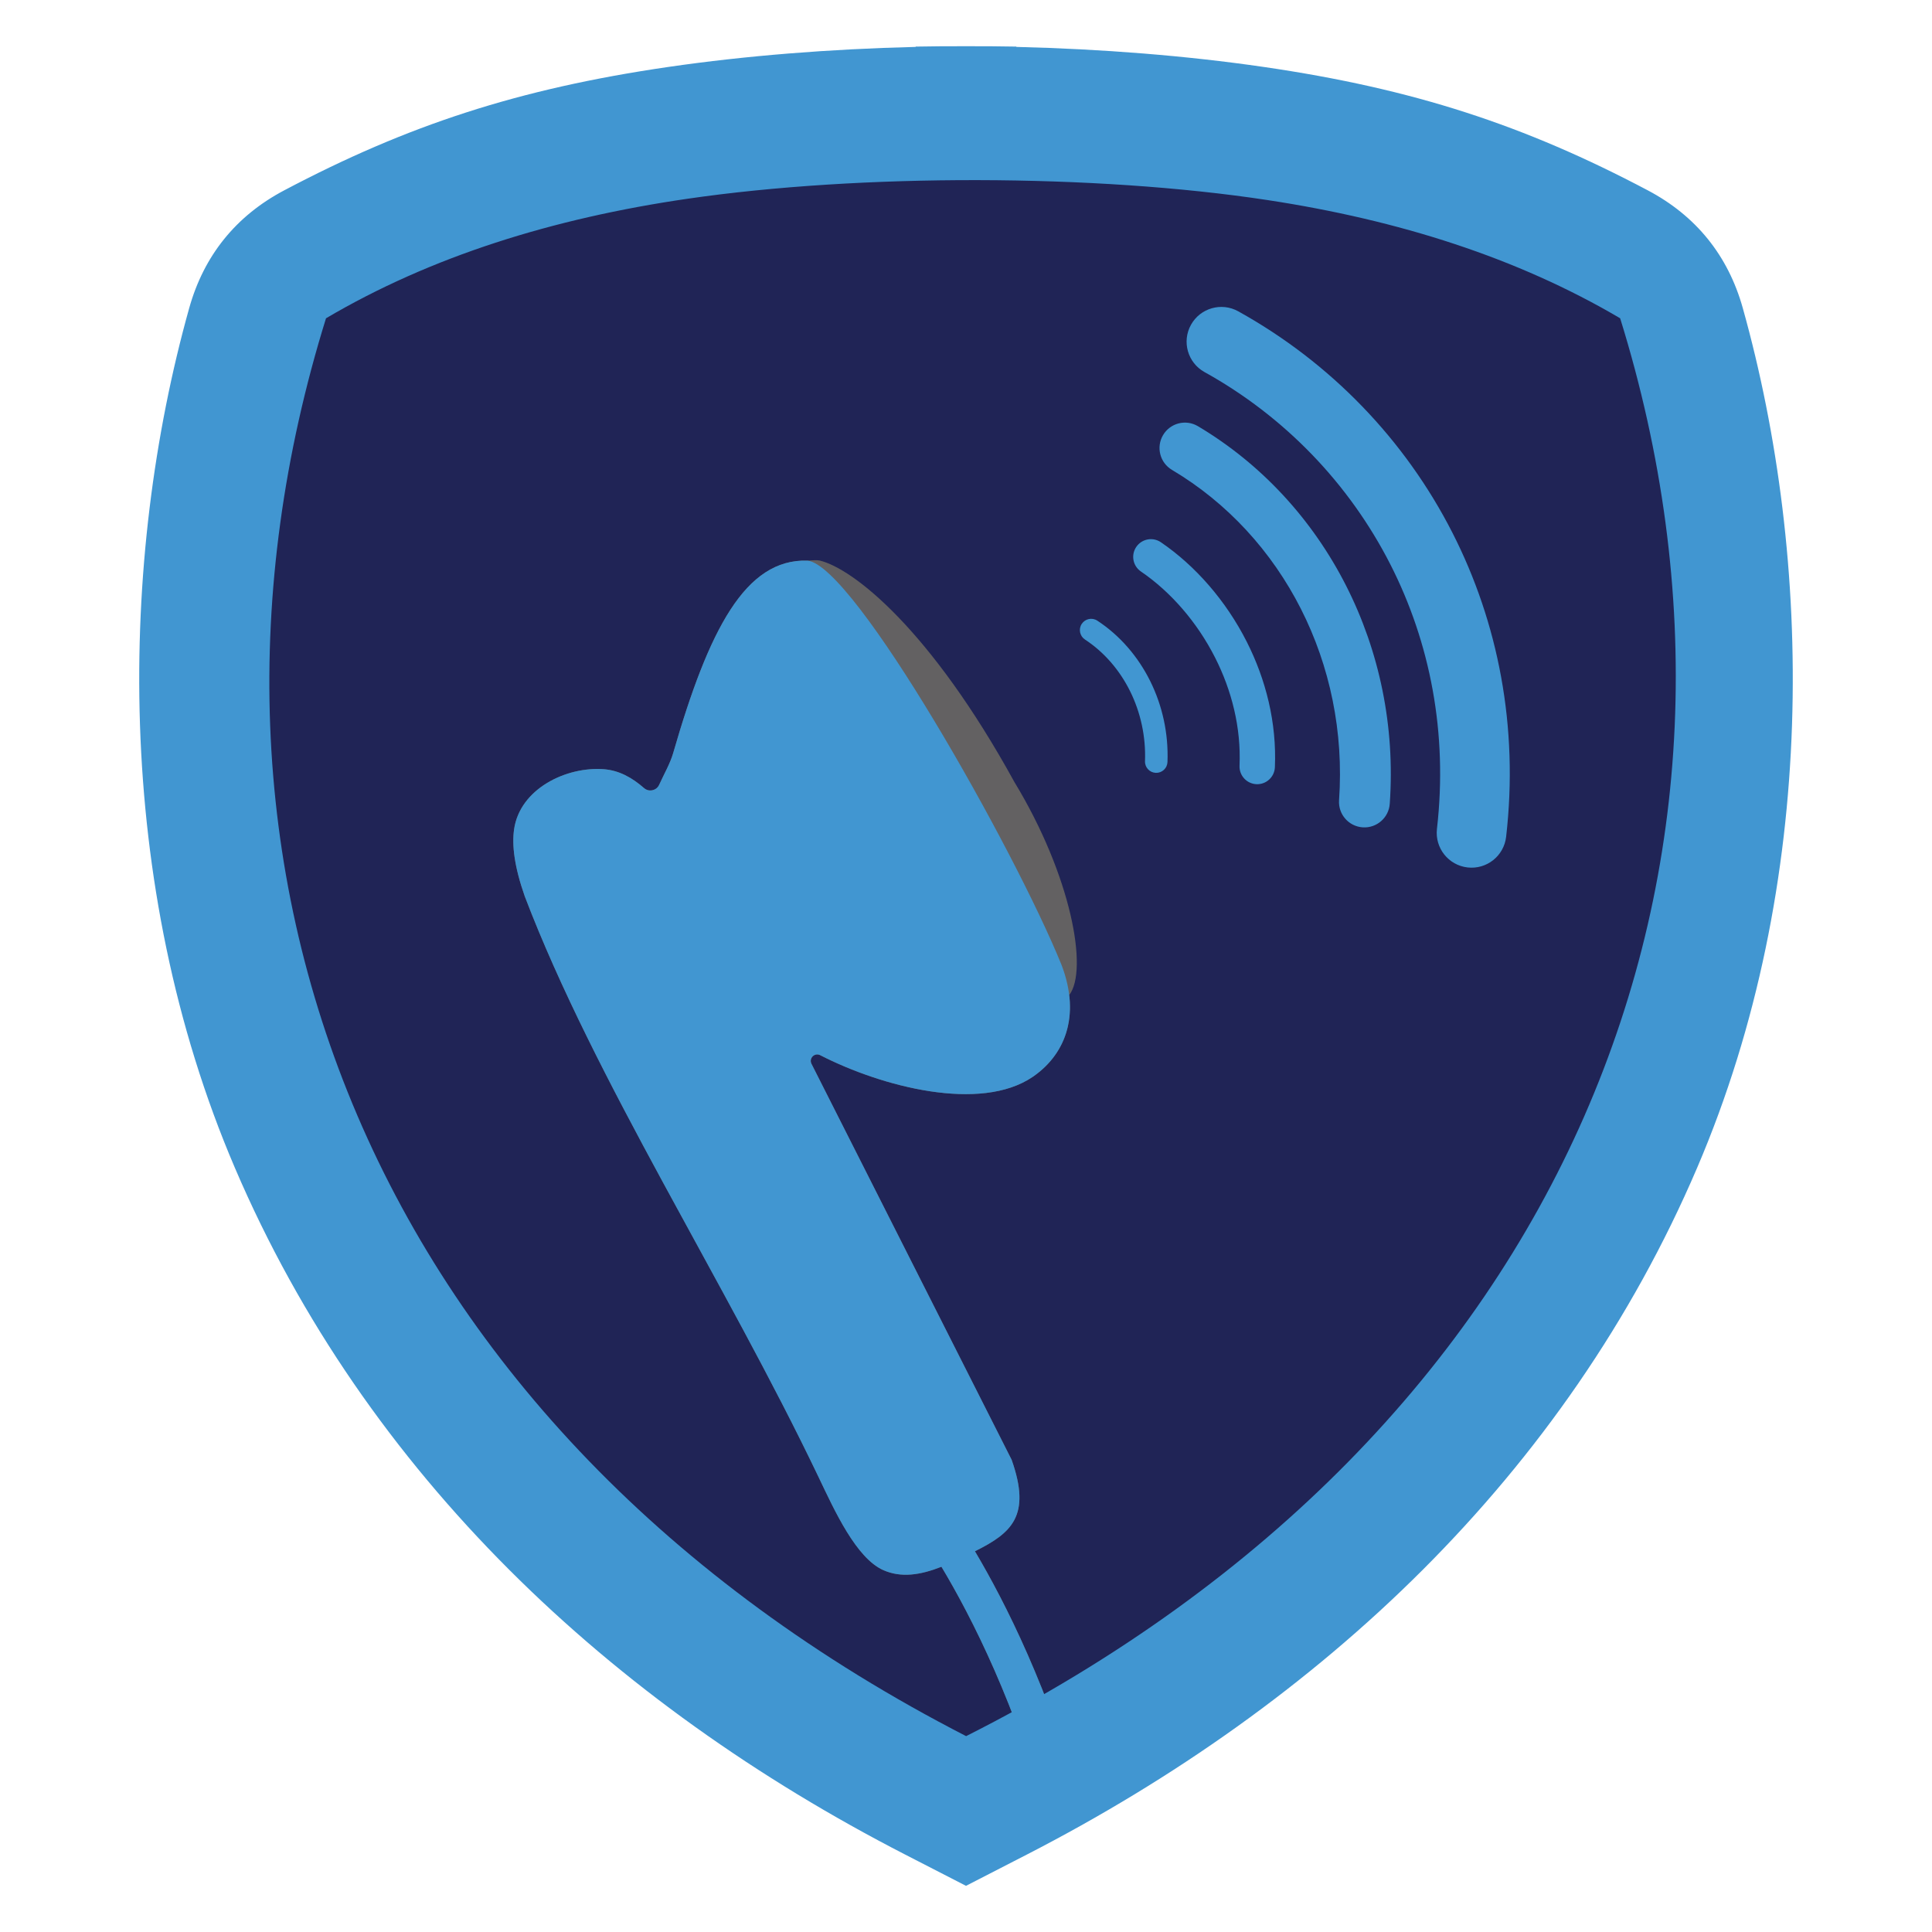 <?xml version="1.0" encoding="UTF-8"?>
<!DOCTYPE svg PUBLIC "-//W3C//DTD SVG 1.1//EN" "http://www.w3.org/Graphics/SVG/1.1/DTD/svg11.dtd">
<!-- Creator: CorelDRAW (Versión de evaluación) -->
<svg xmlns="http://www.w3.org/2000/svg" xml:space="preserve" width="6in" height="6in" version="1.1" style="shape-rendering:geometricPrecision; text-rendering:geometricPrecision; image-rendering:optimizeQuality; fill-rule:evenodd; clip-rule:evenodd"
viewBox="0 0 6000 6000"
 xmlns:xlink="http://www.w3.org/1999/xlink"
 xmlns:xodm="http://www.corel.com/coreldraw/odm/2003">
 <defs>
  <style type="text/css">
   <![CDATA[
    .fil0 {fill:none}
    .fil1 {fill:#202456}
    .fil4 {fill:#4196D1}
    .fil2 {fill:#636162}
    .fil3 {fill:#4196D1;fill-rule:nonzero}
   ]]>
  </style>
 </defs>
 <g id="Capa_x0020_1">
  <g id="_2386814022320">
   <rect class="fil0" x="-0" y="-0" width="6000" height="6000"/>
   <path class="fil1" d="M2087.78 244.12c237.12,-34.52 495.5,-55.03 757.98,-61.39l0 -0.96c51.27,-0.92 102.64,-1.3 153.98,-1.15l0.53 0c51.34,-0.16 102.71,0.22 153.98,1.15l0 0.96c262.48,6.36 520.85,26.88 757.98,61.39 459.93,66.94 800.93,179.1 1177.94,378.44 147.64,78.06 245.85,199.81 290.89,360.63 215.24,768.61 233.71,1762.1 -139.87,2635.21 -402.65,941.04 -1154.15,1642.35 -2054.89,2105.38l-32.06 16.48 0 0.07 -7.49 3.78 -145.39 74.74 -1.35 0.56 -1.36 -0.56 -145.39 -74.74 -7.5 -3.78 0 -0.07 -32.06 -16.48c-900.74,-463.03 -1652.24,-1164.34 -2054.88,-2105.38 -373.58,-873.11 -355.11,-1866.6 -139.87,-2635.21 45.04,-160.82 143.25,-282.57 290.89,-360.63 377.02,-199.34 718.02,-311.5 1177.94,-378.44z"/>
   <path class="fil2" d="M2508.04 1741.13c14.89,-1.34 30.59,-2.03 37.33,-0.43 103.23,24.62 343.17,211.43 605,688.02 176.91,291.44 230.04,584.09 170.19,661.44 14.02,115.9 -37.39,202.39 -113.46,254.19 -162.32,110.51 -468.02,31.05 -659.98,-67.44 -7.85,-4.03 -17.01,-2.61 -23.27,3.62 -6.26,6.22 -7.74,15.37 -3.76,23.25l621.64 1229.74c61.7,174.74 -0.73,227.59 -113.97,284.08 94.38,159.29 230.35,427.5 337.63,809.78 -33.96,19.11 -68.16,37.86 -102.59,56.27 -107.21,-392.08 -245.94,-662.52 -339.03,-817.95 -65.84,25.93 -125.15,34.81 -180.24,10.58 -84.6,-37.2 -151.75,-185.15 -200.57,-287.4 -290.86,-609.14 -695.87,-1234.6 -913.33,-1805.5 -32.61,-92.9 -40.02,-158.93 -33.11,-207.62 17.82,-125.64 161.4,-195.88 278.94,-186.87 46.95,3.6 87.06,25.73 124.56,58.47 7.38,6.44 16.52,8.8 26.09,6.73 9.58,-2.07 16.93,-7.98 20.99,-16.9 15.33,-33.61 34.17,-66.15 43.44,-98.27 110.91,-384.23 224.17,-603.92 417.14,-597.87l0.36 0.07z"/>
   <path class="fil3" d="M3740.56 1155.41c-52.08,-28.96 -70.83,-94.67 -41.87,-146.75 28.96,-52.08 94.67,-70.83 146.75,-41.87 286.19,158.7 517.87,398.46 665.38,688.06 141.61,278.02 205.87,601.88 166.59,943.94 -6.77,59.33 -60.36,101.93 -119.69,95.16 -59.33,-6.77 -101.93,-60.36 -95.16,-119.69 34.22,-298 -21.56,-579.75 -144.59,-821.3 -128.22,-251.73 -329.27,-459.96 -577.41,-597.56z"/>
   <path class="fil3" d="M3639.76 1459.3c-37.52,-22.17 -49.96,-70.56 -27.79,-108.07 22.17,-37.52 70.56,-49.96 108.07,-27.79 198.4,117.88 356.82,291.19 460.85,496.37 102.46,202.06 152.12,434.99 135.15,676.09 -2.9,43.49 -40.5,76.39 -83.99,73.5 -43.49,-2.9 -76.39,-40.5 -73.5,-83.99 14.96,-212.47 -28.59,-417.3 -118.48,-594.57 -90.54,-178.55 -228.15,-329.23 -400.33,-431.52z"/>
   <path class="fil3" d="M3543.25 1774.87c-25.09,-17.12 -31.55,-51.35 -14.43,-76.43 17.12,-25.09 51.35,-31.55 76.43,-14.43 106.74,72.85 201.8,181.14 266.46,308.67 59.55,117.44 93.56,251.66 87.56,390.15 -1.31,30.32 -26.95,53.84 -57.27,52.53 -30.32,-1.31 -53.84,-26.95 -52.53,-57.27 5.14,-118.53 -24.36,-234.16 -75.94,-335.89 -56.18,-110.78 -138.31,-204.57 -230.29,-267.33z"/>
   <path class="fil3" d="M3369.51 1986.1c-16.18,-10.58 -20.72,-32.28 -10.13,-48.46 10.58,-16.18 32.28,-20.72 48.46,-10.13 69.77,45.74 126.44,111.28 164.56,188.29 37.19,75.13 56.68,161.3 53.34,250.67 -0.68,19.28 -16.86,34.35 -36.14,33.68 -19.28,-0.68 -34.35,-16.86 -33.68,-36.14 2.89,-77.47 -14,-152.16 -46.22,-217.26 -32.57,-65.81 -80.86,-121.73 -140.19,-160.63z"/>
   <path class="fil4" d="M3365.39 5627.39c-33.96,19.11 -68.16,37.86 -102.59,56.27 -107.21,-392.08 -245.94,-662.52 -339.03,-817.95 -65.84,25.93 -125.15,34.81 -180.24,10.58 -84.6,-37.2 -151.75,-185.15 -200.57,-287.4 -290.86,-609.14 -695.87,-1234.6 -913.33,-1805.5 -32.61,-92.9 -40.02,-158.93 -33.11,-207.62 17.82,-125.64 161.4,-195.88 278.94,-186.87 46.95,3.6 87.06,25.73 124.56,58.47 7.38,6.44 16.52,8.8 26.09,6.73 9.58,-2.07 16.93,-7.98 20.99,-16.9 15.33,-33.61 34.17,-66.15 43.44,-98.27 110.91,-384.23 224.17,-603.92 417.14,-597.87 145.8,14.54 644.11,898.04 789.25,1256.18 61.95,163.15 5.37,282.3 -89.84,347.12 -162.32,110.51 -468.02,31.05 -659.98,-67.44 -7.85,-4.03 -17.01,-2.61 -23.27,3.62 -6.26,6.22 -7.74,15.37 -3.76,23.25l621.64 1229.74c61.7,174.74 -0.73,227.59 -113.97,284.08 94.38,159.29 230.35,427.5 337.63,809.78z"/>
   <path class="fil4" d="M2075.79 207.87c240.24,-34.97 502.01,-55.76 767.94,-62.2l0 -0.97c51.94,-0.93 103.99,-1.32 156,-1.16l0.54 0c52.02,-0.16 104.06,0.23 156,1.16l0 0.97c265.93,6.44 527.7,27.23 767.95,62.2 465.98,67.83 811.46,181.45 1193.44,383.42 149.58,79.09 249.09,202.44 294.71,365.37 218.07,778.72 236.78,1785.28 -141.71,2669.87 -407.94,953.43 -1169.32,1663.96 -2081.91,2133.08l-32.48 16.69 0 0.07 -7.59 3.83 -147.31 75.72 -1.37 0.57 -1.38 -0.57 -147.31 -75.72 -7.59 -3.83 0 -0.07 -32.48 -16.69c-912.59,-469.12 -1673.97,-1179.65 -2081.91,-2133.08 -378.5,-884.59 -359.78,-1891.15 -141.71,-2669.87 45.63,-162.93 145.13,-286.29 294.72,-365.37 381.98,-201.97 727.46,-315.59 1193.44,-383.42zm59.58 409.33c-418.52,60.92 -796.76,179.09 -1122.91,371.26 -525.2,1689.26 121.7,3443.94 1987.91,4403.27 1885.63,-951.57 2556.35,-2714 2031.16,-4403.27 -318.9,-187.89 -687.57,-305.05 -1095.02,-367.11 -535.67,-81.59 -1264.41,-82.27 -1801.13,-4.15z"/>
  </g>
 </g>
</svg>
